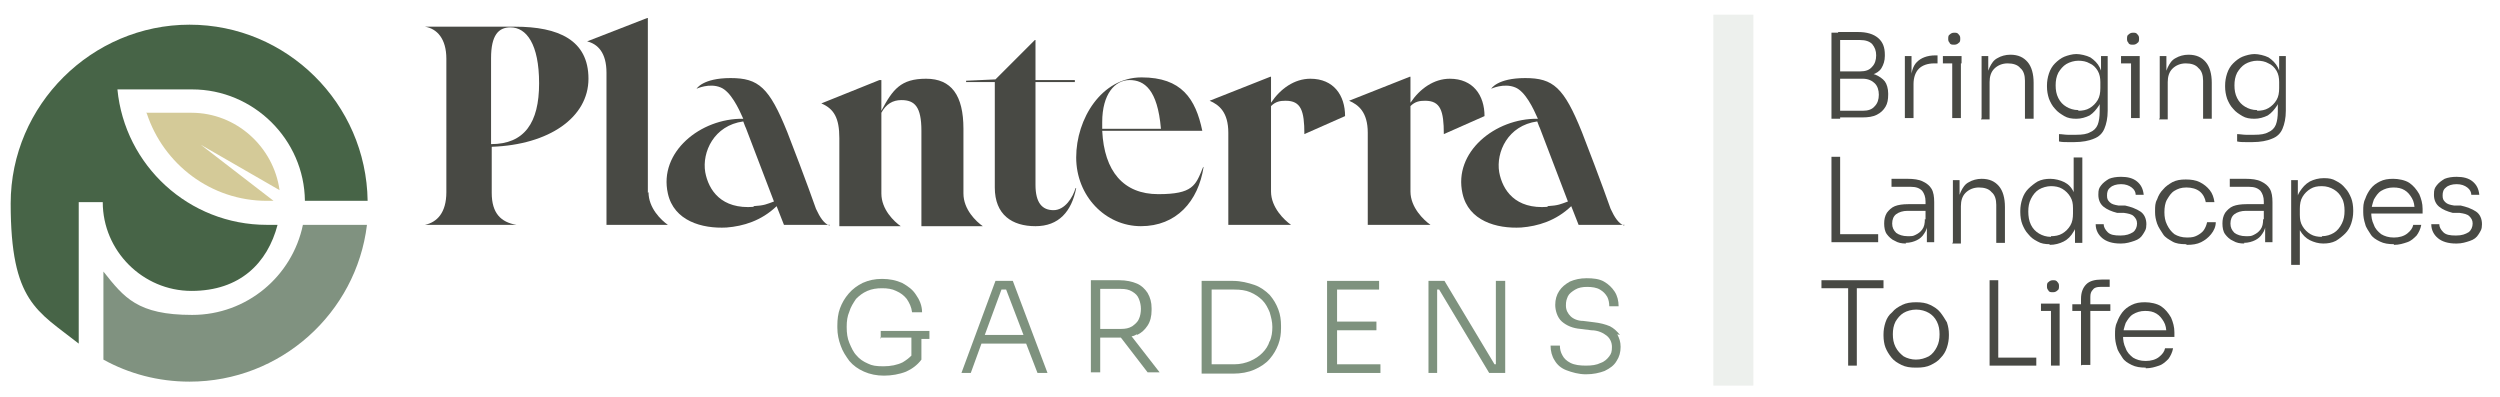 <?xml version="1.0" encoding="UTF-8"?>
<svg id="Layer_1" xmlns="http://www.w3.org/2000/svg" version="1.1" viewBox="0 0 374.7 59.5">
  <!-- Generator: Adobe Illustrator 29.8.1, SVG Export Plug-In . SVG Version: 2.1.1 Build 2)  -->
  <defs>
    <style>
      .st0, .st1, .st2 {
        fill: #476447;
      }

      .st3 {
        fill: #d4ca98;
      }

      .st3, .st4, .st2 {
        fill-rule: evenodd;
      }

      .st1 {
        opacity: .1;
      }

      .st5 {
        fill: #484944;
      }

      .st4 {
        fill: #809280;
      }

      .st6 {
        opacity: .7;
      }
    </style>
  </defs>
  <g>
    <path class="st5" d="M274.5,17.8V4.9h1.3v12.9h-1.3ZM275.5,11.6v-.9h3.3c.8,0,1.4-.2,1.8-.7.4-.4.6-1,.6-1.7s-.2-1.2-.6-1.7c-.4-.4-1-.6-1.8-.6h-3.3v-1.2h3c1.3,0,2.3.3,3,.9.7.6,1,1.4,1,2.5v.2c0,.7-.2,1.3-.5,1.8s-.8.8-1.4,1-1.3.3-2.1.3h-3ZM275.5,17.8v-1.2h3.7c.8,0,1.4-.2,1.8-.7.4-.4.6-1,.6-1.7s-.2-1.3-.6-1.7c-.4-.4-1-.7-1.8-.7h-3.7v-.9h3.6c.8,0,1.5.1,2,.3s1.1.6,1.4,1,.5,1.1.5,1.8v.2c0,.7-.1,1.3-.4,1.8-.3.5-.7.9-1.3,1.2-.6.3-1.3.4-2.2.4h-3.6Z"/>
    <path class="st5" d="M285.5,17.7v-9.3h1v3.9h-.1c0-1.4.3-2.4.9-3,.6-.6,1.5-1,2.8-1h.3v1.2h-.5c-1,0-1.8.3-2.3.8-.5.5-.8,1.3-.8,2.3v5.1h-1.3Z"/>
    <path class="st5" d="M291.2,9.5v-1.1h2.8v1.1h-2.8ZM292.9,6.7c-.3,0-.6,0-.7-.3-.2-.2-.2-.4-.2-.6s0-.5.2-.6c.2-.2.4-.3.7-.3s.5,0,.7.3c.2.2.2.4.2.6s0,.5-.2.6c-.2.2-.4.3-.7.3ZM292.6,17.7v-9.3h1.3v9.3h-1.3Z"/>
    <path class="st5" d="M297,17.7v-9.3h1v3.9h-.2c0-.9.1-1.6.4-2.2.3-.6.6-1.1,1.2-1.4.5-.3,1.2-.5,1.9-.5h0c1.2,0,2,.4,2.6,1.1s.9,1.8.9,3.1v5.4h-1.3v-5.7c0-.8-.2-1.5-.7-1.9-.4-.5-1.1-.7-1.9-.7s-1.5.3-2,.8-.7,1.2-.7,2v5.6h-1.3Z"/>
    <path class="st5" d="M311.2,21.3c-.4,0-.9,0-1.3,0-.4,0-.9,0-1.3-.1v-1.1c.4,0,.9.1,1.3.1s.9,0,1.3,0c.9,0,1.6-.1,2.1-.4.5-.2.9-.6,1.1-1.1.2-.5.3-1.2.3-2v-1.9l.5-1.3c0,.9-.2,1.6-.6,2.3-.4.6-.8,1.1-1.4,1.5-.6.3-1.3.5-2,.5s-1.3-.1-1.8-.4c-.5-.3-1-.6-1.4-1.1-.4-.4-.7-1-.9-1.5-.2-.6-.3-1.2-.3-1.8v-.2c0-.6.1-1.2.3-1.8.2-.6.5-1.1.9-1.5.4-.4.9-.8,1.4-1s1.2-.4,1.8-.4,1.5.2,2.1.5c.6.4,1.1.9,1.4,1.5s.5,1.4.6,2.3l-.4-.2v-3.8h1v8.2c0,1.1-.2,2-.5,2.7s-.8,1.2-1.6,1.5c-.7.3-1.7.5-2.9.5ZM311.5,16.6c.6,0,1.2-.1,1.7-.4.5-.3.9-.7,1.2-1.2.3-.5.4-1.1.4-1.8v-.9c0-.6-.1-1.2-.4-1.7-.3-.5-.7-.9-1.2-1.1-.5-.3-1.1-.4-1.7-.4s-1.3.2-1.8.5c-.5.3-.9.8-1.2,1.3-.3.6-.4,1.2-.4,1.9s.1,1.3.4,1.9c.3.6.7,1,1.2,1.3.5.3,1.1.5,1.8.5Z"/>
    <path class="st5" d="M317.9,9.5v-1.1h2.8v1.1h-2.8ZM319.7,6.7c-.3,0-.6,0-.7-.3-.2-.2-.2-.4-.2-.6s0-.5.2-.6c.2-.2.4-.3.7-.3s.5,0,.7.3c.2.2.2.4.2.6s0,.5-.2.6c-.2.2-.4.3-.7.3ZM319.4,17.7v-9.3h1.3v9.3h-1.3Z"/>
    <path class="st5" d="M323.7,17.7v-9.3h1v3.9h-.2c0-.9.1-1.6.4-2.2.3-.6.6-1.1,1.2-1.4.5-.3,1.2-.5,1.9-.5h0c1.2,0,2,.4,2.6,1.1s.9,1.8.9,3.1v5.4h-1.3v-5.7c0-.8-.2-1.5-.7-1.9-.4-.5-1.1-.7-1.9-.7s-1.5.3-2,.8-.7,1.2-.7,2v5.6h-1.3Z"/>
    <path class="st5" d="M337.9,21.3c-.4,0-.9,0-1.3,0-.4,0-.9,0-1.3-.1v-1.1c.4,0,.9.1,1.3.1s.9,0,1.3,0c.9,0,1.6-.1,2.1-.4.5-.2.9-.6,1.1-1.1.2-.5.3-1.2.3-2v-1.9l.5-1.3c0,.9-.2,1.6-.6,2.3-.4.6-.8,1.1-1.4,1.5-.6.3-1.3.5-2,.5s-1.3-.1-1.8-.4c-.5-.3-1-.6-1.4-1.1-.4-.4-.7-1-.9-1.5-.2-.6-.3-1.2-.3-1.8v-.2c0-.6.1-1.2.3-1.8.2-.6.5-1.1.9-1.5.4-.4.9-.8,1.4-1s1.2-.4,1.8-.4,1.5.2,2.1.5c.6.4,1.1.9,1.4,1.5s.5,1.4.6,2.3l-.4-.2v-3.8h1v8.2c0,1.1-.2,2-.5,2.7s-.8,1.2-1.6,1.5c-.7.3-1.7.5-2.9.5ZM338.3,16.6c.6,0,1.2-.1,1.7-.4.5-.3.9-.7,1.2-1.2.3-.5.4-1.1.4-1.8v-.9c0-.6-.1-1.2-.4-1.7-.3-.5-.7-.9-1.2-1.1-.5-.3-1.1-.4-1.7-.4s-1.3.2-1.8.5c-.5.3-.9.8-1.2,1.3-.3.6-.4,1.2-.4,1.9s.1,1.3.4,1.9c.3.6.7,1,1.2,1.3.5.3,1.1.5,1.8.5Z"/>
    <path class="st5" d="M274.5,36.3v-12.8h1.3v12.8h-1.3ZM275.5,36.3v-1.2h6v1.2h-6Z"/>
    <path class="st5" d="M285.7,36.5c-.7,0-1.2-.1-1.7-.4-.5-.2-.9-.6-1.2-1s-.4-1-.4-1.6.1-1.1.4-1.6c.3-.4.7-.8,1.2-1,.5-.2,1.2-.3,2-.3h2.7v1h-2.8c-.7,0-1.3.2-1.7.5s-.6.8-.6,1.4.2,1,.6,1.4c.4.3,1,.5,1.7.5s.8,0,1.2-.2c.4-.2.7-.4,1-.8.3-.4.4-.9.4-1.6l.4.5c0,.7-.2,1.3-.5,1.7-.3.5-.7.8-1.1,1s-1,.4-1.7.4ZM288.8,36.3v-2.8h-.2v-3.3c0-.7-.2-1.2-.5-1.6-.4-.4-.9-.6-1.7-.6s-.7,0-1.1,0c-.4,0-.7,0-1,0-.3,0-.6,0-.8,0v-1.2c.3,0,.5,0,.8,0s.5,0,.8,0c.3,0,.6,0,.8,0,.9,0,1.7.1,2.3.4s1,.6,1.3,1.1c.3.5.4,1.2.4,2v6h-1.1Z"/>
    <path class="st5" d="M292.7,36.3v-9.3h1v3.9h-.2c0-.9.1-1.6.4-2.2.3-.6.6-1.1,1.2-1.4.5-.3,1.2-.5,1.9-.5h0c1.2,0,2,.4,2.6,1.1s.9,1.8.9,3.1v5.4h-1.3v-5.7c0-.8-.2-1.5-.7-1.9-.4-.5-1.1-.7-1.9-.7s-1.5.3-2,.8-.7,1.2-.7,2v5.6h-1.3Z"/>
    <path class="st5" d="M307.2,36.6c-.7,0-1.3-.1-1.8-.4-.6-.3-1-.6-1.4-1.1-.4-.4-.7-1-.9-1.5s-.3-1.2-.3-1.8v-.2c0-.6.1-1.2.3-1.8.2-.6.5-1.1.9-1.5.4-.4.9-.8,1.4-1.1.6-.3,1.2-.4,1.9-.4s1.5.2,2.1.5c.6.3,1.1.8,1.4,1.5.4.6.6,1.4.6,2.3l-.6-1.1v-6.4h1.3v12.8h-1.1v-4.1h.4c0,1-.2,1.8-.6,2.4-.4.7-.9,1.2-1.5,1.5-.6.3-1.3.5-2.1.5ZM307.4,35.4c.6,0,1.2-.1,1.7-.4.5-.3.9-.7,1.2-1.2.3-.5.4-1.1.4-1.8v-.8c0-.7-.1-1.2-.4-1.7-.3-.5-.7-.9-1.2-1.2-.5-.3-1.1-.4-1.7-.4s-1.3.2-1.8.5c-.5.3-.9.8-1.2,1.4-.3.6-.4,1.2-.4,1.9s.1,1.4.4,2c.3.6.7,1,1.2,1.3.5.3,1.1.5,1.8.5Z"/>
    <path class="st5" d="M317.8,36.5c-1.2,0-2.1-.3-2.7-.8s-1-1.2-1-2.1h1.2c0,.4.2.8.6,1.2.4.4,1,.5,1.9.5s1.4-.2,1.9-.5c.4-.3.6-.8.6-1.3s-.2-.8-.5-1.1c-.3-.3-.8-.4-1.5-.5h-1c-.8-.2-1.5-.5-2-.9-.5-.4-.8-1-.8-1.8s.1-1,.4-1.4c.3-.4.7-.7,1.2-1,.5-.2,1.1-.3,1.8-.3,1,0,1.8.2,2.4.7.6.5.9,1.1,1,2h-1.2c0-.4-.2-.8-.6-1.1-.4-.3-.9-.5-1.6-.5s-1.3.2-1.6.5c-.4.3-.5.7-.5,1.2s.1.7.4,1c.3.3.7.4,1.3.5h1c.9.2,1.7.5,2.3.9.6.4.9,1.1.9,1.9s-.2,1-.5,1.5-.7.8-1.3,1-1.2.4-2,.4Z"/>
    <path class="st5" d="M327.6,36.6c-.8,0-1.5-.1-2-.4s-1.1-.6-1.4-1.1-.7-1-.9-1.6c-.2-.6-.3-1.1-.3-1.7v-.2c0-.6,0-1.2.3-1.7.2-.6.5-1.1.9-1.5.4-.5.9-.8,1.4-1.1.6-.3,1.2-.4,2-.4s1.5.1,2.1.4c.6.3,1.1.7,1.5,1.2.4.5.6,1.1.7,1.8h-1.3c-.1-.6-.4-1.2-.9-1.6-.5-.4-1.2-.6-2-.6s-1.3.2-1.8.5c-.5.3-.8.8-1.1,1.3s-.4,1.2-.4,1.9.1,1.3.4,1.9.6,1,1.1,1.4c.5.3,1.1.5,1.9.5s1.1-.1,1.5-.3.8-.5,1-.8.4-.7.5-1.2h1.3c0,.7-.3,1.3-.7,1.8-.4.5-.9.9-1.5,1.2-.6.3-1.3.4-2.1.4Z"/>
    <path class="st5" d="M336.4,36.5c-.7,0-1.2-.1-1.7-.4-.5-.2-.9-.6-1.2-1s-.4-1-.4-1.6.1-1.1.4-1.6c.3-.4.7-.8,1.2-1,.5-.2,1.2-.3,2-.3h2.7v1h-2.8c-.7,0-1.3.2-1.7.5s-.6.8-.6,1.4.2,1,.6,1.4c.4.3,1,.5,1.7.5s.8,0,1.2-.2c.4-.2.7-.4,1-.8.3-.4.4-.9.4-1.6l.4.5c0,.7-.2,1.3-.5,1.7-.3.5-.7.8-1.1,1s-1,.4-1.7.4ZM339.5,36.3v-2.8h-.2v-3.3c0-.7-.2-1.2-.5-1.6-.4-.4-.9-.6-1.7-.6s-.7,0-1.1,0c-.4,0-.7,0-1,0-.3,0-.6,0-.8,0v-1.2c.3,0,.5,0,.8,0s.5,0,.8,0c.3,0,.6,0,.8,0,.9,0,1.7.1,2.3.4s1,.6,1.3,1.1c.3.5.4,1.2.4,2v6h-1.1Z"/>
    <path class="st5" d="M343.4,39.8v-12.8h1v4h-.3c0-.9.2-1.7.6-2.3.4-.6.8-1.1,1.5-1.5.6-.3,1.3-.5,2.1-.5s1.3.1,1.8.4c.6.3,1,.6,1.4,1.1.4.4.7,1,.9,1.5s.3,1.2.3,1.8v.2c0,.6-.1,1.2-.3,1.8s-.5,1.1-.9,1.5c-.4.4-.9.8-1.4,1.1-.6.3-1.2.4-1.9.4s-1.4-.2-2-.5c-.6-.3-1.1-.8-1.5-1.5-.4-.7-.6-1.5-.6-2.4l.6,1.3v6.3h-1.3ZM348,35.4c.7,0,1.3-.2,1.8-.5.5-.3.9-.8,1.2-1.4.3-.6.4-1.2.4-1.9s-.1-1.4-.4-1.9c-.3-.6-.7-1-1.2-1.3-.5-.3-1.1-.5-1.8-.5s-1.2.1-1.7.4c-.5.3-.9.7-1.2,1.2-.3.5-.4,1.1-.4,1.8v.9c0,.7.1,1.2.4,1.7.3.5.7.9,1.2,1.2.5.3,1.1.4,1.7.4Z"/>
    <path class="st5" d="M358.8,36.6c-.8,0-1.5-.1-2.1-.4-.6-.3-1.1-.6-1.4-1.1s-.7-1-.8-1.5c-.2-.6-.3-1.2-.3-1.8v-.2c0-.6,0-1.2.3-1.8.2-.6.5-1.1.8-1.5.4-.5.8-.8,1.4-1.1.6-.3,1.2-.4,2-.4s1.8.2,2.4.6,1.1,1,1.5,1.7c.3.7.5,1.4.5,2.2v.7h-8.3v-1h7.4l-.3.5c0-.7-.1-1.3-.4-1.8s-.6-.9-1.1-1.2c-.5-.3-1-.4-1.7-.4s-1.3.2-1.8.5-.8.8-1.1,1.3c-.2.6-.4,1.2-.4,1.9s.1,1.3.4,1.9c.2.6.6,1,1.1,1.4.5.3,1.1.5,1.9.5s1.5-.2,2-.6c.5-.4.8-.8.9-1.3h1.2c-.1.6-.4,1.2-.7,1.6-.4.4-.8.8-1.4,1-.6.2-1.2.4-2,.4Z"/>
    <path class="st5" d="M368.1,36.5c-1.2,0-2.1-.3-2.7-.8s-1-1.2-1-2.1h1.2c0,.4.2.8.6,1.2.4.4,1,.5,1.9.5s1.4-.2,1.9-.5c.4-.3.6-.8.6-1.3s-.2-.8-.5-1.1c-.3-.3-.8-.4-1.5-.5h-1c-.8-.2-1.5-.5-2-.9-.5-.4-.8-1-.8-1.8s.1-1,.4-1.4c.3-.4.7-.7,1.2-1,.5-.2,1.1-.3,1.8-.3,1,0,1.8.2,2.4.7.6.5.9,1.1,1,2h-1.2c0-.4-.2-.8-.6-1.1-.4-.3-.9-.5-1.6-.5s-1.3.2-1.6.5c-.4.3-.5.7-.5,1.2s.1.7.4,1c.3.3.7.4,1.3.5h1c.9.2,1.7.5,2.3.9.6.4.9,1.1.9,1.9s-.2,1-.5,1.5-.7.8-1.3,1-1.2.4-2,.4Z"/>
    <path class="st5" d="M273,43.2v-1.2h9.3v1.2h-9.3ZM277,54.8v-11.9h1.3v11.9h-1.3Z"/>
    <path class="st5" d="M287.1,55.1c-.8,0-1.5-.1-2.1-.4s-1.1-.6-1.5-1.1c-.4-.5-.7-1-.9-1.5s-.3-1.2-.3-1.8v-.2c0-.6.1-1.2.3-1.8.2-.6.5-1.1,1-1.5.4-.5.9-.8,1.5-1.1.6-.3,1.3-.4,2.1-.4s1.5.1,2.1.4c.6.3,1.1.6,1.5,1.1.4.5.7,1,1,1.5.2.6.3,1.2.3,1.8v.2c0,.6-.1,1.2-.3,1.8-.2.6-.5,1.1-.9,1.5-.4.5-.9.8-1.5,1.1-.6.3-1.3.4-2.1.4ZM287.1,53.9c.8,0,1.4-.2,2-.5.5-.3.9-.8,1.2-1.4.3-.6.4-1.2.4-1.9s-.1-1.3-.4-1.9c-.3-.6-.7-1-1.2-1.3s-1.2-.5-1.9-.5-1.4.2-1.9.5c-.5.3-.9.8-1.2,1.3-.3.6-.4,1.2-.4,1.9s.1,1.3.4,1.9c.3.6.7,1,1.2,1.4.5.3,1.2.5,1.9.5Z"/>
    <path class="st5" d="M298.2,54.8v-12.8h1.3v12.8h-1.3ZM299.2,54.8v-1.2h6v1.2h-6Z"/>
    <path class="st5" d="M305.9,46.6v-1.1h2.8v1.1h-2.8ZM307.7,43.8c-.3,0-.6,0-.7-.3-.2-.2-.2-.4-.2-.6s0-.5.2-.6c.2-.2.4-.3.7-.3s.5,0,.7.3c.2.2.2.4.2.6s0,.5-.2.6c-.2.2-.4.3-.7.3ZM307.4,54.8v-9.3h1.3v9.3h-1.3Z"/>
    <path class="st5" d="M310.6,46.6v-1h5.7v1h-5.7ZM311.9,54.8v-10c0-1,.3-1.7.8-2.2.5-.5,1.3-.7,2.3-.7h1.2v1.1h-1.4c-.5,0-.9.1-1.1.4-.3.3-.4.6-.4,1.1v10.2h-1.3Z"/>
    <path class="st5" d="M321.6,55.1c-.8,0-1.5-.1-2.1-.4-.6-.3-1.1-.6-1.4-1.1s-.7-1-.8-1.5c-.2-.6-.3-1.2-.3-1.8v-.2c0-.6,0-1.2.3-1.8.2-.6.5-1.1.8-1.5.4-.5.8-.8,1.4-1.1.6-.3,1.2-.4,2-.4s1.8.2,2.4.6,1.1,1,1.5,1.7c.3.7.5,1.4.5,2.2v.7h-8.3v-1h7.4l-.3.5c0-.7-.1-1.3-.4-1.8s-.6-.9-1.1-1.2c-.5-.3-1-.4-1.7-.4s-1.3.2-1.8.5-.8.8-1.1,1.3c-.2.6-.4,1.2-.4,1.9s.1,1.3.4,1.9c.2.6.6,1,1.1,1.4.5.3,1.1.5,1.9.5s1.5-.2,2-.6c.5-.4.8-.8.9-1.3h1.2c-.1.6-.4,1.2-.7,1.6-.4.4-.8.8-1.4,1-.6.2-1.2.4-2,.4Z"/>
  </g>
  <rect class="st1" x="256.8" y="2.2" width="6" height="55.6"/>
  <g>
    <g>
      <path class="st5" d="M180.4,25c-.8,5.2-4.1,8.9-9.4,8.9s-9.7-4.5-9.7-10.3,3.8-12,9.8-12,8.1,3.2,9.1,8h-15c.3,6.1,3.2,9.5,8.4,9.5s5.6-1.3,6.7-4h0ZM165.2,18.3c0,.3,0,.7,0,1h8.8c-.5-5.9-2.5-7.3-4.7-7.3s-4.1,2.1-4.1,6.3Z"/>
      <path class="st5" d="M161.3,28.2c-.7,3.5-2.6,5.7-6.1,5.7s-6.1-1.7-6.1-5.8v-15.8h-4.3v-.2l4.4-.2,5.9-5.9h.1v6h5.9v.3h-5.9v15.4c0,2.7,1,3.8,2.7,3.8s2.9-1.9,3.3-3.3h0Z"/>
      <path class="st5" d="M97.1,28.9v-4.7h0V2.7h-.1l-9,3.5h0c1.6.4,2.9,1.7,2.9,4.7v13.2h0v5.5c0,2.4,0,2.7,0,4.1h3.8s4,0,5.4,0c-1-.7-2.9-2.5-2.9-4.9Z"/>
      <path class="st5" d="M144.4,28.9v-4.7h0v-4.9c0-5-1.8-7.5-5.6-7.5s-5,1.6-6.7,4.8v-4.6h-.3l-8.7,3.5h0c1.9.8,2.7,2.2,2.7,5.2v6.1h0v3c0,2.4,0,2.7,0,4.1h3.8s4,0,5.4,0c-1-.7-2.9-2.5-2.9-4.9v-4.7h0v-7.4c.7-1.3,1.7-1.9,3-1.9,2,0,3,1,3,4.6v7.2h0v3c0,2.4,0,2.7,0,4.1h3.8s4,0,5.4,0c-1-.7-2.9-2.5-2.9-4.9Z"/>
      <path class="st5" d="M124.3,33.8c-.8-.3-1.4-1.2-2-2.5,0,0-1.5-4.3-4.3-11.5-2.7-6.7-4.3-8.1-8.5-8.1s-5.1,1.6-5.1,1.6c0,0,1.9-.9,3.6-.2,1.5.6,2.7,3.1,3.4,4.7-6.4-.1-12.7,5-11.3,11.2.9,4.1,5.1,5.3,8.8,5.1,2.5-.2,5.2-1,7.5-3.2l1.1,2.8h6.9ZM113,31c-4.9.4-6.8-2.5-7.3-5.2-.5-3,1.3-7,5.7-7.6.2.6.4,1,.4,1l4.2,11c-1.1.4-1.4.6-3.1.7Z"/>
      <path class="st5" d="M243.4,33.8c-.8-.3-1.4-1.2-2-2.5,0,0-1.5-4.3-4.3-11.5-2.7-6.7-4.3-8.1-8.5-8.1s-5.1,1.6-5.1,1.6c0,0,1.9-.9,3.6-.2,1.5.6,2.7,3.1,3.4,4.7-6.4-.1-12.7,5-11.3,11.2.9,4.1,5.1,5.3,8.8,5.1,2.5-.2,5.2-1,7.5-3.2l1.1,2.8h6.9ZM232,31c-4.9.4-6.8-2.5-7.3-5.2-.5-3,1.3-7,5.7-7.6.2.6.4,1,.4,1l4.2,11c-1.1.4-1.4.6-3.1.7Z"/>
      <path class="st5" d="M73.7,21.8v7.1c0,3.1,1.4,4.4,3.7,4.8h0c0,0-13.7,0-13.7,0h0c1.8-.4,3.2-1.8,3.2-4.9V8.8c0-3-1.4-4.5-3.2-4.8h0c0,0,13.5,0,13.5,0,6.5,0,11,2,11,7.8s-5.9,9.9-14.5,10.2ZM76.5,4.1c-1.8,0-2.9,1.2-2.9,4.6v12.9c5,0,7.2-3.2,7.2-9.1s-1.9-8.4-4.3-8.4h0Z"/>
      <path class="st5" d="M196.4,11.8c-2.4,0-4.5,1.5-5.9,3.6v-3.9h-.1l-9.1,3.6h0c1.4.6,2.8,1.7,2.8,4.8v9.7c0,2.5,0,2.8,0,4.1h3.9s4.1,0,5.5,0c-1-.7-3-2.6-3-5v-12.8c.7-.7,1.4-.8,2.2-.8,2.3,0,2.8,1.5,2.8,5l6.1-2.7c0-3.1-1.7-5.6-5.2-5.6Z"/>
      <path class="st5" d="M217.3,11.8c-2.4,0-4.5,1.5-5.9,3.6v-3.9h-.1l-9.1,3.6h0c1.4.6,2.8,1.7,2.8,4.8v9.7c0,2.5,0,2.8,0,4.1h3.9s4.1,0,5.5,0c-1-.7-3-2.6-3-5v-12.8c.7-.7,1.4-.8,2.2-.8,2.3,0,2.8,1.5,2.8,5l6.1-2.7c0-3.1-1.7-5.6-5.2-5.6Z"/>
    </g>
    <g class="st6">
      <g>
        <path class="st0" d="M131.9,50.6h4.7v2.7c-.4.4-.8.7-1.3,1-.8.4-1.8.6-2.9.6s-1.7-.1-2.3-.4c-.7-.3-1.3-.7-1.7-1.2-.5-.5-.8-1.2-1.1-1.9-.3-.7-.4-1.5-.4-2.4s.1-1.6.4-2.3c.2-.7.6-1.3,1-1.9.5-.5,1-.9,1.7-1.2.7-.3,1.4-.4,2.2-.4s1.5.1,2.1.4c.7.3,1.2.7,1.6,1.2.4.6.7,1.2.8,2h1.5c0-1-.4-1.9-.9-2.6-.5-.8-1.2-1.3-2.1-1.8-.9-.4-1.9-.6-3-.6s-2,.2-2.9.6c-.8.4-1.5.9-2.1,1.6-.6.7-1,1.4-1.3,2.2-.3.8-.4,1.7-.4,2.6v.3c0,1,.2,1.9.5,2.7.3.9.8,1.6,1.3,2.3.6.7,1.3,1.2,2.2,1.6.9.4,1.9.6,3,.6s2.3-.2,3.3-.6c.9-.4,1.7-1,2.3-1.8v-3.1h1.2v-1.2h-7.3v1.2Z"/>
        <path class="st0" d="M149.2,42.1l-5.1,13.8h1.4l1.6-4.4h6.7l1.7,4.4h1.5l-5.2-13.8h-2.6ZM147.6,50.2l2.5-6.8h.7l2.6,6.8h-5.7Z"/>
        <path class="st0" d="M170.4,50.2c.7-.3,1.2-.8,1.6-1.4.4-.6.6-1.4.6-2.3v-.3c0-.9-.2-1.6-.6-2.3-.4-.6-.9-1.1-1.6-1.4-.7-.3-1.6-.5-2.6-.5h-4.3v13.8h1.4v-5.2h2.9c0,0,.1,0,.2,0l4,5.2h1.8l-4.2-5.4c.3,0,.6-.2.8-.3ZM164.9,43.3h3.1c.7,0,1.2.1,1.7.4.5.3.8.6,1,1.1.2.5.3,1,.3,1.5s-.1,1.1-.3,1.5c-.2.5-.6.8-1,1.1-.5.3-1,.4-1.7.4h-3.1v-6Z"/>
        <path class="st0" d="M190.3,44.2c-.6-.6-1.4-1.2-2.3-1.5s-2-.6-3.2-.6h-4.7v13.9h4.7c1.2,0,2.3-.2,3.2-.6.9-.4,1.7-.9,2.3-1.6.6-.7,1-1.4,1.3-2.2.3-.8.4-1.6.4-2.4v-.4c0-.8-.1-1.6-.4-2.4-.3-.8-.7-1.5-1.3-2.2ZM190.3,51.1c-.2.7-.6,1.3-1.1,1.8-.5.5-1.1.9-1.8,1.2-.7.3-1.5.5-2.4.5h-3.4v-11.2h3.4c.9,0,1.7.1,2.4.4.7.3,1.3.7,1.8,1.2.5.5.8,1.1,1.1,1.8.2.7.4,1.4.4,2.2s-.1,1.5-.4,2.2Z"/>
        <polygon class="st0" points="200.4 49.5 206.3 49.5 206.3 48.2 200.4 48.2 200.4 43.4 206.7 43.4 206.7 42.1 200.4 42.1 200 42.1 198.9 42.1 198.9 55.9 200 55.9 200.4 55.9 206.9 55.9 206.9 54.6 200.4 54.6 200.4 49.5"/>
        <polygon class="st0" points="224.2 54.6 224 54.6 216.5 42.1 214.1 42.1 214.1 55.9 215.4 55.9 215.4 43.4 215.7 43.4 223.2 55.9 225.6 55.9 225.6 42.1 224.2 42.1 224.2 54.6"/>
        <path class="st0" d="M242.8,50.2c-.4-.5-.9-1-1.5-1.3-.7-.3-1.5-.5-2.4-.6l-1.6-.2c-.8,0-1.5-.3-1.9-.7-.4-.4-.7-.9-.7-1.6s.1-.9.3-1.4c.2-.4.6-.7,1.1-1,.5-.3,1.1-.4,1.8-.4s1.4.1,1.9.4c.5.3.8.6,1.1,1.1.2.4.3.9.3,1.4h1.4c0-.8-.2-1.6-.6-2.2-.4-.6-.9-1.1-1.6-1.5-.7-.4-1.6-.5-2.6-.5s-1.8.2-2.5.5c-.7.4-1.2.8-1.6,1.4-.4.6-.6,1.3-.6,2.1s.3,1.9,1,2.5c.7.6,1.6,1,2.8,1.1l1.6.2c1,0,1.8.4,2.3.8.5.4.8,1,.8,1.7s-.1,1-.4,1.4c-.3.4-.7.8-1.3,1-.6.3-1.3.4-2.2.4s-1.7-.1-2.3-.4c-.6-.3-1-.7-1.2-1.1-.3-.5-.4-1-.4-1.5h-1.4c0,.8.2,1.6.6,2.2.4.7,1,1.2,1.8,1.5s1.8.6,2.9.6,2-.2,2.8-.5c.8-.4,1.4-.8,1.8-1.5.4-.6.6-1.3.6-2.1s-.2-1.3-.5-1.9Z"/>
      </g>
    </g>
    <path class="st2" d="M40,33.7c-11.7,0-21.3-8.9-22.4-20.3h11.2c9.2,0,16.8,7.5,16.9,16.7h9.4c-.2-14.6-12.1-26.4-26.7-26.4S1.6,15.7,1.6,30.5s4,16.1,10.2,21v-21.2h3.6c0,7.3,6,13.3,13.3,13.3s11.4-4.2,12.9-9.9h-1.6Z"/>
    <path class="st3" d="M22,17c2.5,7.6,9.6,13.1,18,13.1h1l-10.9-8.4,11.8,6.8c-.9-6.5-6.5-11.6-13.2-11.6h-6.8Z"/>
    <path class="st4" d="M45.4,33.7c-1.6,7.7-8.4,13.5-16.6,13.5s-10.2-2.6-13.3-6.5v13.2c3.8,2.1,8.2,3.3,12.9,3.3,13.7,0,25-10.3,26.6-23.5h-9.6Z"/>
  </g>
</svg>
